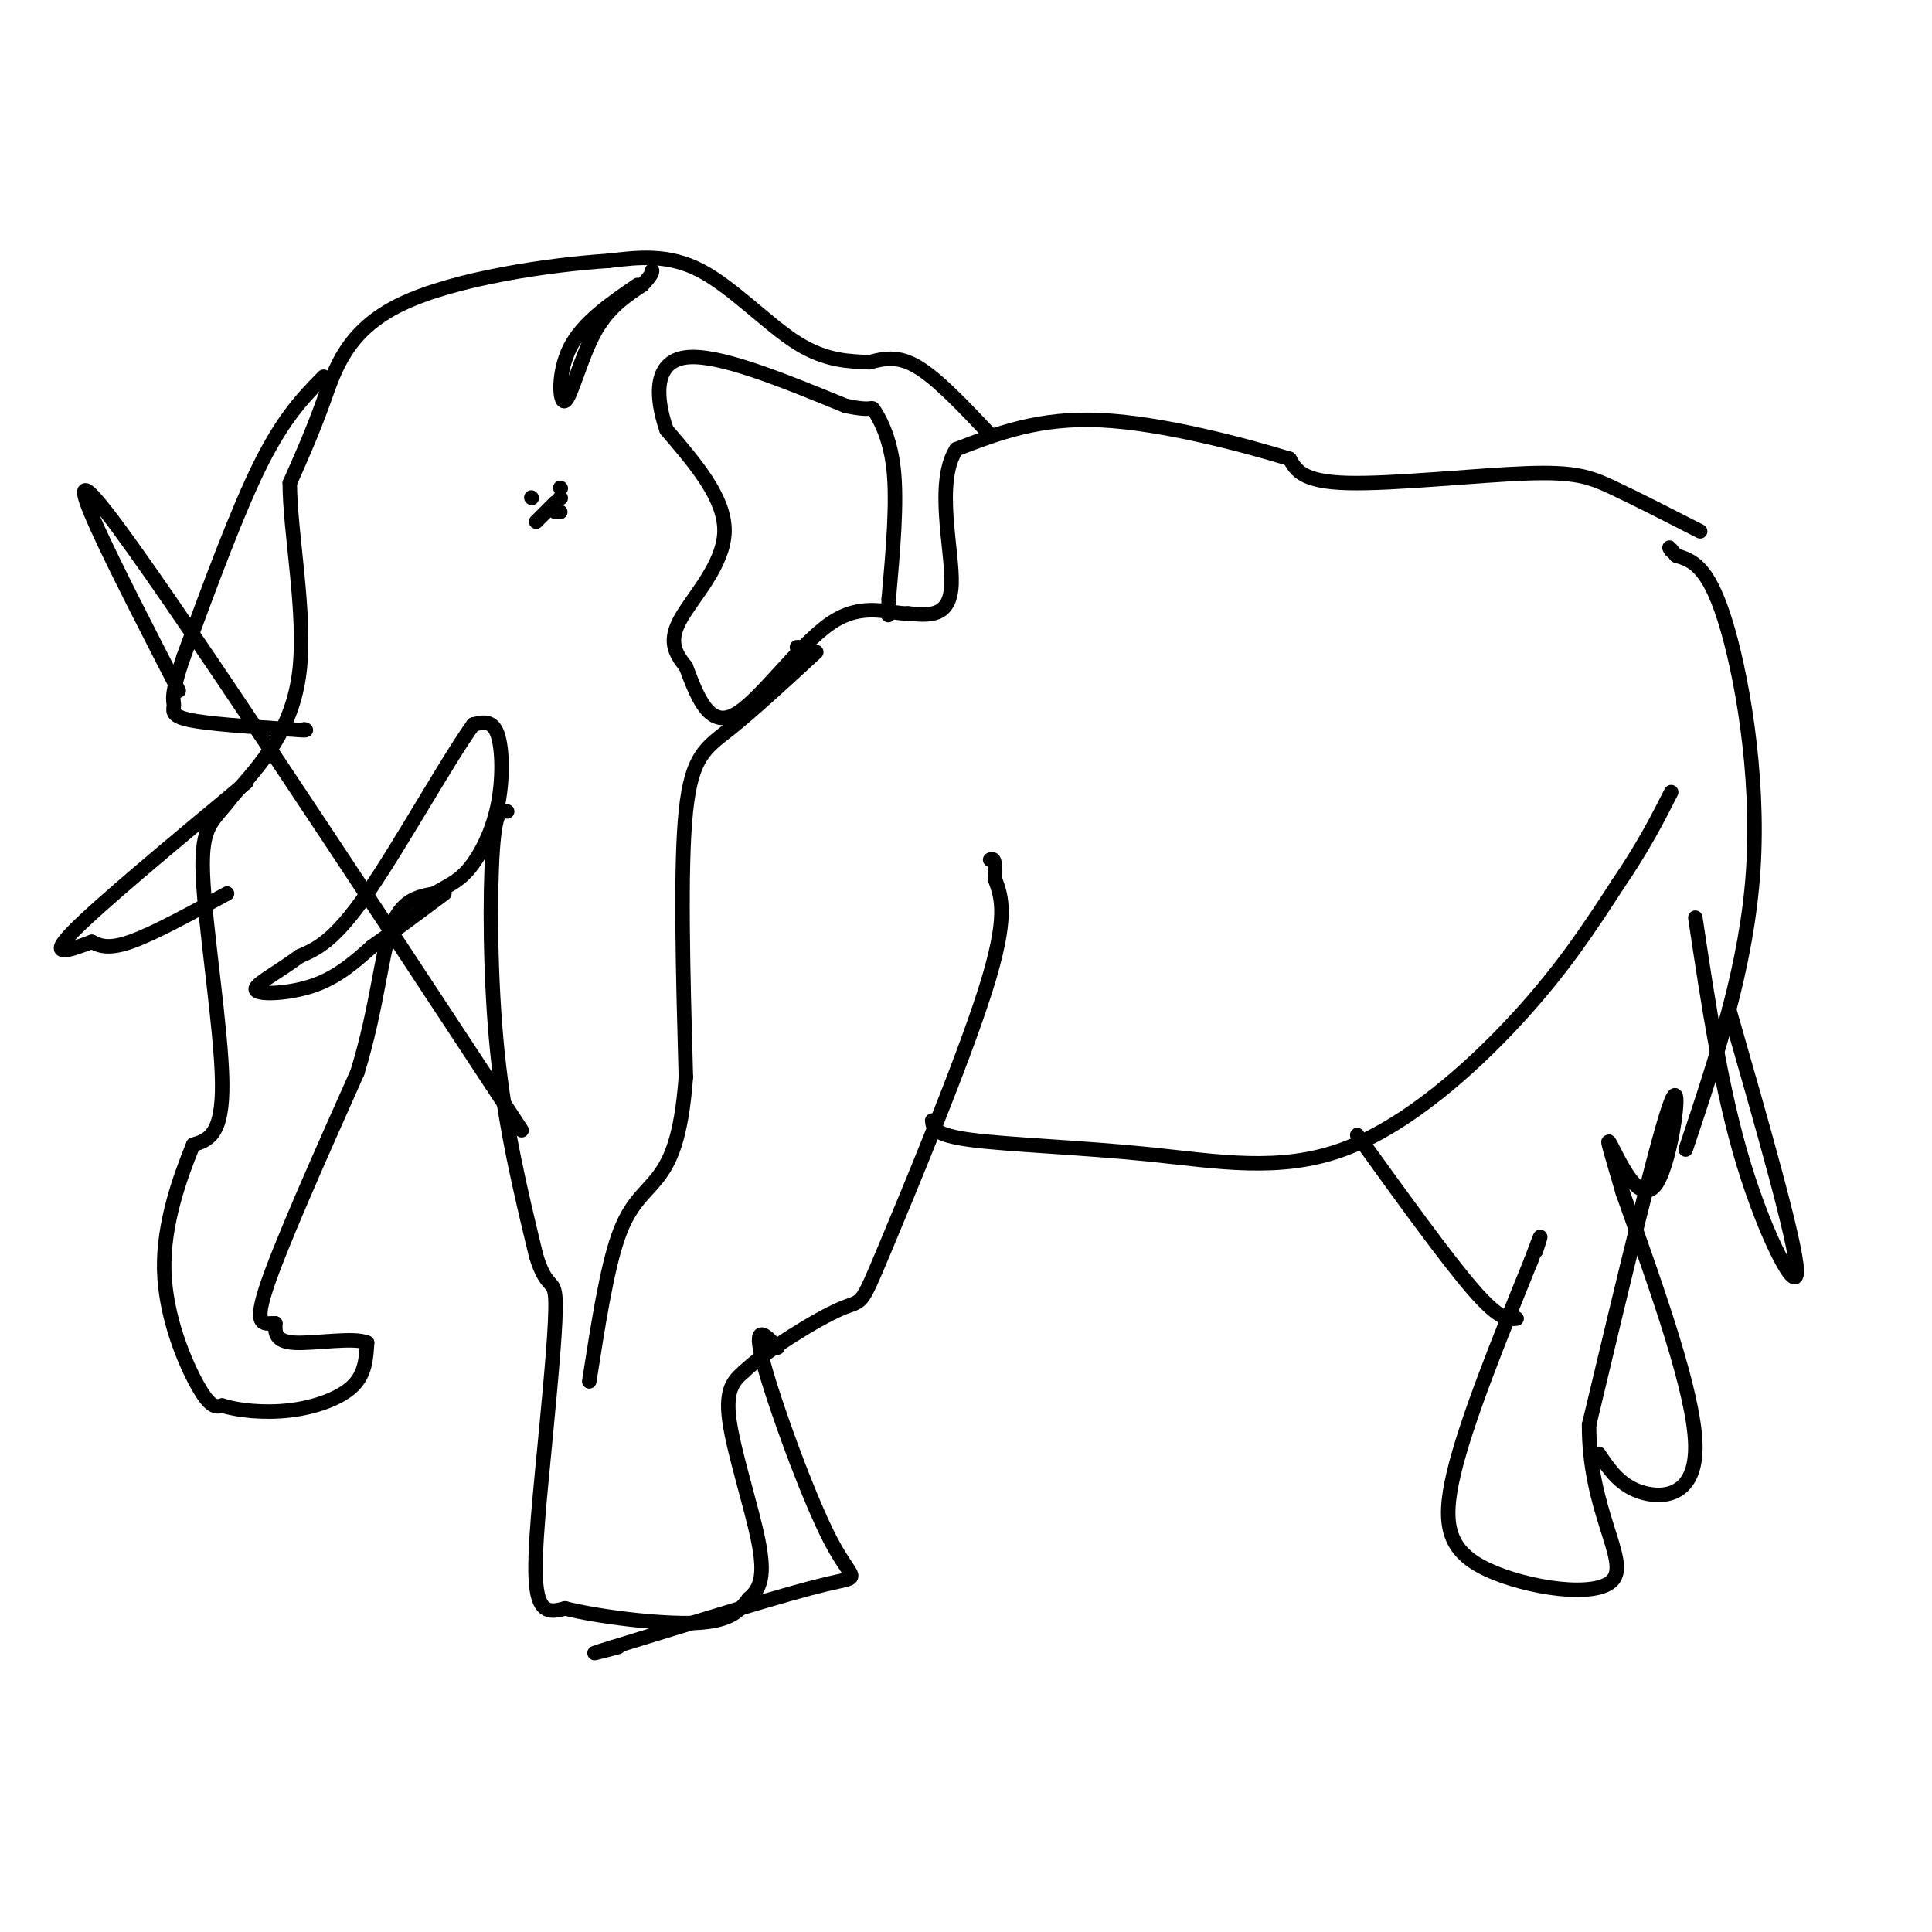 <svg viewBox='0 0 400 400' version='1.1' xmlns='http://www.w3.org/2000/svg' xmlns:xlink='http://www.w3.org/1999/xlink'><g fill='none' stroke='#000000' stroke-width='3' stroke-linecap='round' stroke-linejoin='round'><path d='M352,110c-6.601,-3.375 -13.202,-6.750 -18,-9c-4.798,-2.250 -7.792,-3.375 -18,-3c-10.208,0.375 -27.631,2.250 -37,2c-9.369,-0.250 -10.685,-2.625 -12,-5'/><path d='M267,95c-9.200,-2.822 -26.200,-7.378 -39,-8c-12.800,-0.622 -21.400,2.689 -30,6'/><path d='M198,93c-4.489,6.889 -0.711,21.111 -1,28c-0.289,6.889 -4.644,6.444 -9,6'/><path d='M188,127c-3.940,0.131 -9.292,-2.542 -16,2c-6.708,4.542 -14.774,16.298 -20,19c-5.226,2.702 -7.613,-3.649 -10,-10'/><path d='M142,138c-2.452,-2.988 -3.583,-5.458 -1,-10c2.583,-4.542 8.881,-11.155 9,-18c0.119,-6.845 -5.940,-13.923 -12,-21'/><path d='M138,89c-2.444,-7.044 -2.556,-14.156 4,-15c6.556,-0.844 19.778,4.578 33,10'/><path d='M175,84c6.214,1.381 5.250,-0.167 6,1c0.750,1.167 3.214,5.048 4,12c0.786,6.952 -0.107,16.976 -1,27'/><path d='M184,124c-0.167,4.833 -0.083,3.417 0,2'/><path d='M205,90c-5.417,-5.750 -10.833,-11.500 -15,-14c-4.167,-2.500 -7.083,-1.750 -10,-1'/><path d='M180,75c-3.976,-0.190 -8.917,-0.167 -15,-4c-6.083,-3.833 -13.310,-11.524 -20,-15c-6.690,-3.476 -12.845,-2.738 -19,-2'/><path d='M126,54c-11.798,0.738 -31.792,3.583 -43,9c-11.208,5.417 -13.631,13.405 -16,20c-2.369,6.595 -4.685,11.798 -7,17'/><path d='M60,100c-0.022,10.156 3.422,27.044 2,39c-1.422,11.956 -7.711,18.978 -14,26'/><path d='M48,165c-3.833,5.238 -6.417,5.333 -6,16c0.417,10.667 3.833,31.905 4,43c0.167,11.095 -2.917,12.048 -6,13'/><path d='M40,237c-2.643,6.512 -6.250,16.292 -6,26c0.250,9.708 4.357,19.345 7,24c2.643,4.655 3.821,4.327 5,4'/><path d='M46,291c3.202,1.036 8.708,1.625 14,1c5.292,-0.625 10.369,-2.464 13,-5c2.631,-2.536 2.815,-5.768 3,-9'/><path d='M76,278c-2.689,-1.222 -10.911,0.222 -15,0c-4.089,-0.222 -4.044,-2.111 -4,-4'/><path d='M57,274c-1.911,-0.178 -4.689,1.378 -2,-7c2.689,-8.378 10.844,-26.689 19,-45'/><path d='M74,222c4.111,-13.356 4.889,-24.244 7,-30c2.111,-5.756 5.556,-6.378 9,-7'/><path d='M90,185c2.630,-1.660 4.705,-2.311 7,-5c2.295,-2.689 4.810,-7.416 6,-13c1.190,-5.584 1.054,-12.024 0,-15c-1.054,-2.976 -3.027,-2.488 -5,-2'/><path d='M98,150c-5.044,6.889 -15.156,25.111 -22,35c-6.844,9.889 -10.422,11.444 -14,13'/><path d='M62,198c-4.774,3.560 -9.708,5.958 -9,7c0.708,1.042 7.060,0.726 12,-1c4.940,-1.726 8.470,-4.863 12,-8'/><path d='M77,196c4.500,-3.167 9.750,-7.083 15,-11'/><path d='M51,162c-15.333,12.750 -30.667,25.500 -36,31c-5.333,5.500 -0.667,3.750 4,2'/><path d='M19,195c1.511,0.756 3.289,1.644 8,0c4.711,-1.644 12.356,-5.822 20,-10'/><path d='M111,108c0.000,0.000 4.000,-4.000 4,-4'/><path d='M110,103c0.000,0.000 0.100,0.100 0.1,0.1'/><path d='M116,101c0.000,0.000 0.100,0.100 0.1,0.1'/><path d='M115,106c0.000,0.000 1.000,0.000 1,0'/><path d='M116,103c0.000,0.000 0.100,0.100 0.1,0.1'/><path d='M132,59c-5.685,3.893 -11.369,7.786 -14,13c-2.631,5.214 -2.208,11.750 -1,11c1.208,-0.750 3.202,-8.786 6,-14c2.798,-5.214 6.399,-7.607 10,-10'/><path d='M133,59c2.000,-2.167 2.000,-2.583 2,-3'/><path d='M67,78c-4.083,4.167 -8.167,8.333 -13,18c-4.833,9.667 -10.417,24.833 -16,40'/><path d='M38,136c-2.857,8.298 -2.000,9.042 -2,10c0.000,0.958 -0.857,2.131 3,3c3.857,0.869 12.429,1.435 21,2'/><path d='M60,151c4.000,0.333 3.500,0.167 3,0'/><path d='M105,168c-1.200,-0.356 -2.400,-0.711 -3,8c-0.600,8.711 -0.600,26.489 1,42c1.600,15.511 4.800,28.756 8,42'/><path d='M111,260c2.222,7.289 3.778,4.511 4,9c0.222,4.489 -0.889,16.244 -2,28'/><path d='M113,297c-1.022,11.022 -2.578,24.578 -2,31c0.578,6.422 3.289,5.711 6,5'/><path d='M117,333c6.444,1.667 19.556,3.333 27,3c7.444,-0.333 9.222,-2.667 11,-5'/><path d='M155,331c2.548,-2.119 3.417,-4.917 2,-12c-1.417,-7.083 -5.119,-18.452 -6,-25c-0.881,-6.548 1.060,-8.274 3,-10'/><path d='M154,284c4.777,-4.552 15.219,-10.931 20,-13c4.781,-2.069 3.903,0.174 9,-12c5.097,-12.174 16.171,-38.764 21,-54c4.829,-15.236 3.415,-19.118 2,-23'/><path d='M206,182c0.167,-4.500 -0.417,-4.250 -1,-4'/><path d='M165,134c0.000,0.000 2.000,0.000 2,0'/><path d='M169,135c-6.600,6.089 -13.200,12.178 -18,16c-4.800,3.822 -7.800,5.378 -9,17c-1.200,11.622 -0.600,33.311 0,55'/><path d='M142,223c-0.952,12.905 -3.333,17.667 -6,21c-2.667,3.333 -5.619,5.238 -8,12c-2.381,6.762 -4.190,18.381 -6,30'/><path d='M161,279c-2.619,-2.726 -5.238,-5.452 -3,3c2.238,8.452 9.333,28.083 14,37c4.667,8.917 6.905,7.119 -1,9c-7.905,1.881 -25.952,7.440 -44,13'/><path d='M127,341c-7.167,2.167 -3.083,1.083 1,0'/><path d='M193,232c0.150,1.491 0.300,2.982 8,4c7.700,1.018 22.951,1.561 37,3c14.049,1.439 26.898,3.772 40,-1c13.102,-4.772 26.458,-16.649 36,-27c9.542,-10.351 15.271,-19.175 21,-28'/><path d='M335,183c5.333,-7.833 8.167,-13.417 11,-19'/><path d='M281,235c9.250,12.833 18.500,25.667 24,32c5.500,6.333 7.250,6.167 9,6'/><path d='M331,301c2.244,3.333 4.489,6.667 9,8c4.511,1.333 11.289,0.667 11,-10c-0.289,-10.667 -7.644,-31.333 -15,-52'/><path d='M336,247c-3.217,-10.992 -3.759,-12.472 -2,-9c1.759,3.472 5.820,11.896 9,7c3.180,-4.896 5.480,-23.113 3,-17c-2.480,6.113 -9.740,36.557 -17,67'/><path d='M329,295c-0.085,17.555 8.204,27.943 5,32c-3.204,4.057 -17.901,1.785 -26,-2c-8.099,-3.785 -9.600,-9.081 -7,-20c2.600,-10.919 9.300,-27.459 16,-44'/><path d='M317,261c2.833,-7.667 1.917,-4.833 1,-2'/><path d='M349,238c6.356,-19.000 12.711,-38.000 14,-58c1.289,-20.000 -2.489,-41.000 -6,-52c-3.511,-11.000 -6.756,-12.000 -10,-13'/><path d='M347,115c-1.833,-2.333 -1.417,-1.667 -1,-1'/><path d='M351,190c2.689,17.889 5.378,35.778 10,51c4.622,15.222 11.178,27.778 11,22c-0.178,-5.778 -7.089,-29.889 -14,-54'/><path d=''/><path d='M108,234c-37.083,-56.417 -74.167,-112.833 -86,-128c-11.833,-15.167 1.583,10.917 15,37'/></g>
</svg>